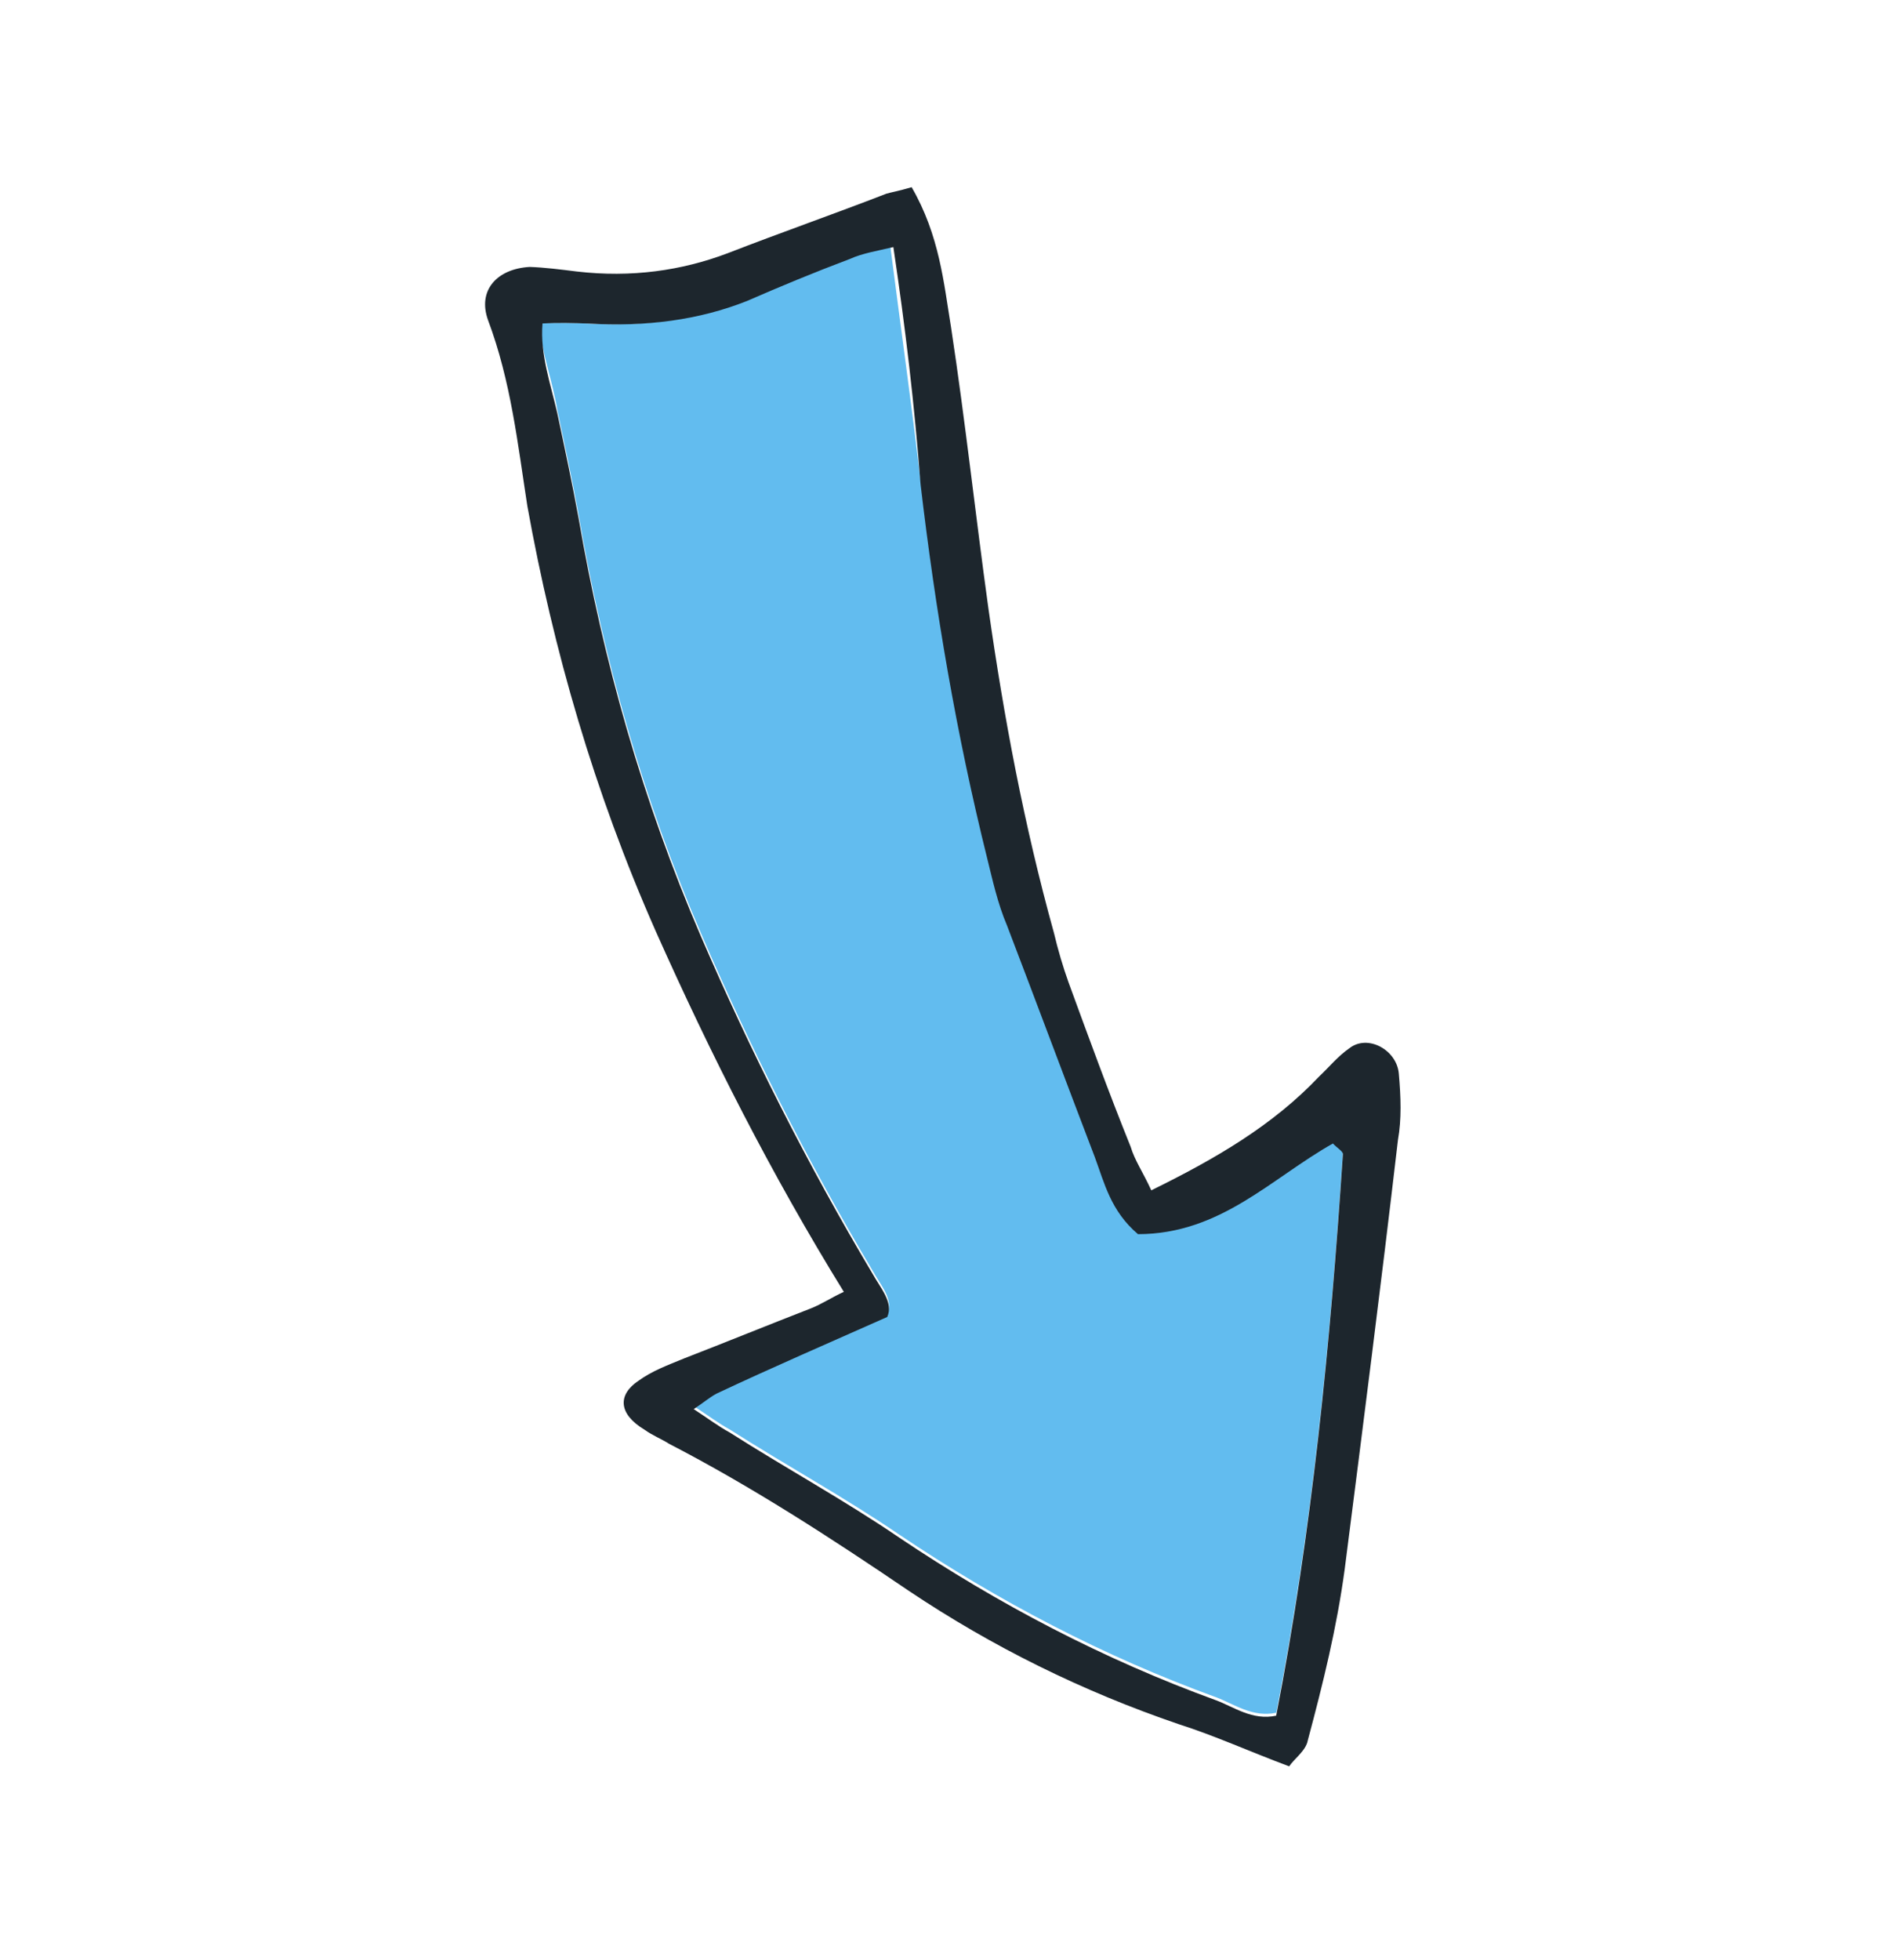 <?xml version="1.0" encoding="UTF-8"?> <svg xmlns="http://www.w3.org/2000/svg" width="61" height="63" viewBox="0 0 61 63" fill="none"> <path fill-rule="evenodd" clip-rule="evenodd" d="M17.918 13.165C18.163 14.312 18.408 15.459 18.607 16.557C19.397 21.139 20.664 25.643 22.552 30.026C24.133 33.686 25.953 37.308 28.06 40.844C28.328 41.328 28.739 41.769 28.533 42.236C26.654 43.073 24.824 43.863 23.039 44.703C22.797 44.837 22.65 44.974 22.31 45.199C22.774 45.5 23.098 45.748 23.47 45.951C25.28 47.105 27.143 48.119 28.904 49.319C32.103 51.47 35.505 53.248 39.113 54.559C39.675 54.769 40.276 55.217 41.041 55.053C42.196 49.115 42.785 43.063 43.185 37.004C43.188 36.909 43.002 36.808 42.865 36.661C40.881 37.778 39.253 39.572 36.596 39.575C35.72 38.833 35.515 37.924 35.211 37.107C34.254 34.607 33.343 32.156 32.386 29.655C32.079 28.933 31.915 28.168 31.749 27.498C30.75 23.478 30.081 19.517 29.604 15.468C29.311 12.991 28.968 10.559 28.632 7.938C28.106 8.062 27.629 8.14 27.243 8.317C26.089 8.751 25.03 9.189 23.922 9.672C22.383 10.283 20.667 10.508 18.821 10.397C18.347 10.38 17.873 10.364 17.35 10.393C17.412 11.344 17.762 12.21 17.918 13.165Z" fill="#62BCEF"></path> <path fill-rule="evenodd" clip-rule="evenodd" d="M29.315 6.017C30.21 7.566 30.347 9.089 30.582 10.521C31.046 13.573 31.369 16.573 31.786 19.577C32.282 23.057 32.922 26.495 33.892 29.992C34.016 30.519 34.186 31.094 34.359 31.574C35.009 33.352 35.659 35.13 36.358 36.863C36.485 37.294 36.757 37.683 37.021 38.261C39.096 37.242 40.937 36.167 42.414 34.606C42.757 34.285 43.006 33.962 43.395 33.691C43.98 33.237 44.911 33.743 44.98 34.505C45.048 35.266 45.071 35.979 44.953 36.639C44.413 41.27 43.827 45.851 43.241 50.433C42.986 52.322 42.544 54.11 42.053 55.943C41.995 56.273 41.605 56.544 41.455 56.776C40.191 56.305 39.07 55.792 37.897 55.419C34.802 54.363 31.91 52.934 29.221 51.133C26.718 49.433 24.166 47.779 21.509 46.405C21.277 46.255 20.996 46.15 20.718 45.951C19.882 45.447 19.856 44.83 20.536 44.379C20.974 44.062 21.454 43.889 21.983 43.67C23.33 43.148 24.726 42.579 26.072 42.057C26.409 41.926 26.749 41.7 27.134 41.524C24.799 37.742 22.845 33.879 21.084 29.928C19.105 25.447 17.792 20.894 16.957 16.263C16.646 14.259 16.431 12.259 15.693 10.289C15.347 9.328 15.988 8.638 17.033 8.58C17.507 8.596 18.027 8.662 18.547 8.727C20.295 8.93 21.916 8.702 23.406 8.137C25.089 7.483 26.818 6.879 28.502 6.226C28.645 6.183 28.884 6.144 29.315 6.017ZM28.727 7.942C28.201 8.066 27.723 8.144 27.338 8.32C26.184 8.755 25.125 9.193 24.017 9.676C22.478 10.287 20.762 10.512 18.915 10.4C18.442 10.384 17.968 10.368 17.445 10.397C17.363 11.39 17.709 12.351 17.915 13.26C18.16 14.407 18.404 15.554 18.604 16.652C19.393 21.234 20.66 25.738 22.549 30.121C24.13 33.781 25.949 37.403 28.056 40.939C28.324 41.423 28.736 41.864 28.53 42.332C26.65 43.168 24.82 43.958 23.036 44.798C22.794 44.932 22.647 45.069 22.307 45.294C22.771 45.595 23.094 45.844 23.467 46.046C25.277 47.2 27.14 48.214 28.901 49.414C32.1 51.565 35.501 53.343 39.109 54.655C39.671 54.864 40.272 55.312 41.037 55.148C42.192 49.211 42.782 43.158 43.182 37.099C43.185 37.005 42.999 36.903 42.861 36.756C40.877 37.873 39.25 39.667 36.593 39.67C35.717 38.928 35.511 38.019 35.208 37.202C34.251 34.702 33.339 32.251 32.382 29.75C32.075 29.028 31.912 28.263 31.745 27.593C30.746 23.573 30.077 19.612 29.601 15.563C29.405 12.994 29.112 10.517 28.727 7.942Z" fill="#1D262D"></path> </svg> 